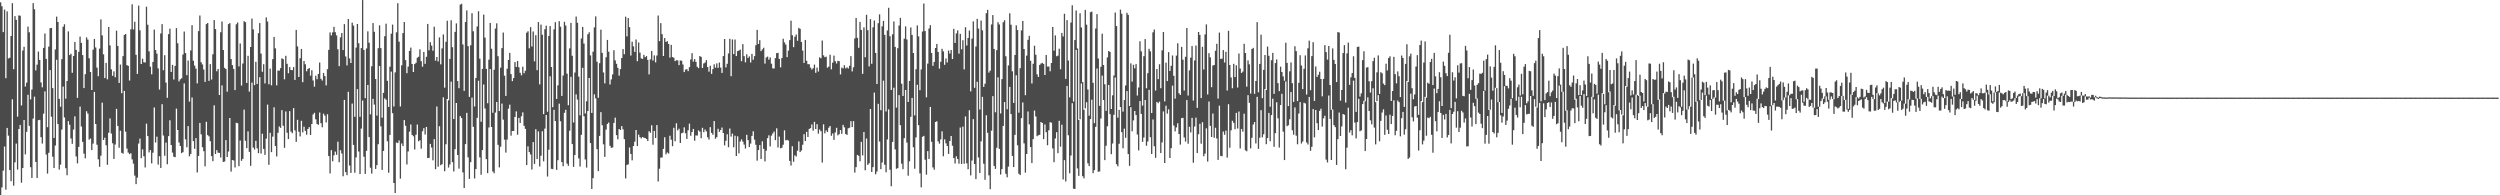 <?xml version="1.0" encoding="UTF-8"?>
<svg xmlns="http://www.w3.org/2000/svg" width="1920" height="150">
  <path d="M0 1.776h1v149.870H0zM1 4.835h1v139.104H1zM2 24.662h1v106.384H2zM3 7.366h1v105.165H3zM4 60.065h1v85.591H4zM5 8.761h1v89.484H5zM6 44.917h1v59.287H6zM7 44.345h1v86.267H7zM8 27.657h1v111.494H8zM9 2.473h1v73.808H9zM10 53.145h1v89.427H10zM11 12.401h1v112.292H11zM12 15.266h1v95.002H12zM13 89.614h1v40.650H13zM14 11.826h1v87.314H14zM15 12.087h1v83.864H15zM16 81.017h1v59.327H16zM17 38.825h1v90.184H17zM18 35.953h1v56.200H18zM19 66.483h1v52.118H19zM20 63.485h1v37.722H20zM21 20.436h1v52.387H21zM22 24.825h1v71.851H22zM23 76.349h1v52.038H23zM24 68.749h1v67.907H24zM25 2.427h1v88.655H25zM26 7.116h1v67.149H26zM27 54.079h1v70.293H27zM28 49.679h1v87.027H28zM29 39.565h1v52.727H29zM30 46.013h1v46.036H30zM31 63.306h1v42.083H31zM32 67.068h1v43.176H32zM33 36.765h1v50.550H33zM34 25.736h1v44.442H34zM35 45.190h1v73.480H35zM36 97.698h1v35.624H36zM37 35.774h1v81.597H37zM38 21.651h1v32.166H38zM39 21.476h1v68.182H39zM40 67.667h1v52.726H40zM41 105.913h1v23.113H41zM42 37.992h1v73.800H42zM43 12.739h1v33.167H43zM44 16.915h1v78.348H44zM45 75.948h1v54.304H45zM46 81.962h1v44.507H46zM47 45.448h1v54.085H47zM48 20.531h1v45.973H48zM49 18.625h1v71.612H49zM50 75.772h1v53.404H50zM51 62.227h1v72.399H51zM52 24.138h1v68.889H52zM53 42.278h1v53.533H53zM54 41.246h1v65.075H54zM55 55.914h1v54.516H55zM56 43.024h1v56.527H56zM57 32.227h1v57.112H57zM58 38.340h1v81.818H58zM59 75.157h1v50.333H59zM60 39.774h1v73.031H60zM61 28.108h1v53.737H61zM62 32.929h1v64.258H62zM63 42.295h1v66.674H63zM64 67.658h1v50.347H64zM65 56.977h1v64.638H65zM66 28.745h1v56.701H66zM67 30.402h1v56.838H67zM68 44.748h1v62.541H68zM69 55.288h1v51.104H69zM70 69.097h1v46.140H70zM71 38.209h1v72.091H71zM72 29.924h1v40.687H72zM73 36.468h1v58.743H73zM74 51.934h1v59.242H74zM75 58.538h1v63.826H75zM76 37.328h1v90.783H76zM77 14.912h1v104.653H77zM78 27.200h1v51.625H78zM79 41.737h1v65.769H79zM80 59.969h1v45.789H80zM81 48.266h1v63.303H81zM82 60.941h1v65.635H82zM83 20.696h1v81.256H83zM84 34.872h1v56.071H84zM85 53.260h1v49.318H85zM86 58.208h1v51.814H86zM87 54.780h1v67.297H87zM88 59.334h1v51.652H88zM89 23.548h1v60.069H89zM90 35.260h1v61.480H90zM91 63.708h1v49.774H91zM92 49.576h1v50.825H92zM93 71.587h1v45.775H93zM94 43.098h1v74.901H94zM95 26.852h1v43.002H95zM96 26.093h1v75.042H96zM97 50.030h1v64.077H97zM98 50.603h1v66.585H98zM99 61.848h1v56.544H99zM100 22.457h1v95.256H100zM101 3.329h1v119.089H101zM102 22.644h1v103.066H102zM103 16.691h1v118.156H103zM104 42.070h1v99.369H104zM105 56.775h1v79.651H105zM106 4.320h1v105.935H106zM107 23.285h1v83.179H107zM108 49.135h1v72.341H108zM109 45.080h1v69.670H109zM110 47.808h1v72.224H110zM111 48.051h1v80.570H111zM112 5.132h1v89.855H112zM113 18.996h1v85.482H113zM114 39.424h1v77.631H114zM115 51.215h1v64.036H115zM116 57.092h1v68.388H116zM117 47.584h1v69.725H117zM118 22.722h1v59.798H118zM119 38.415h1v71.068H119zM120 41.183h1v63.759H120zM121 52.536h1v73.897H121zM122 68.764h1v51.183H122zM123 25.704h1v103.254H123zM124 18.556h1v61.449H124zM125 53.888h1v50.220H125zM126 42.390h1v77.207H126zM127 63.433h1v46.073H127zM128 75.133h1v51.005H128zM129 26.239h1v78.301H129zM130 21.995h1v70.377H130zM131 55.240h1v56.147H131zM132 49.818h1v67.381H132zM133 61.062h1v59.301H133zM134 50.629h1v70.116H134zM135 21.582h1v61.816H135zM136 33.241h1v66.575H136zM137 62.534h1v46.939H137zM138 60.933h1v51.192H138zM139 60.097h1v57.510H139zM140 41.878h1v75.034H140zM141 24.235h1v39.793H141zM142 40.773h1v66.299H142zM143 57.763h1v55.326H143zM144 46.498h1v50.387H144zM145 78.033h1v42.030H145zM146 38.751h1v79.486H146zM147 19.352h1v55.513H147zM148 46.621h1v61.773H148zM149 50.382h1v63.882H149zM150 52.684h1v53.406H150zM151 64.067h1v68.384H151zM152 23.918h1v95.829H152zM153 11.924h1v82.467H153zM154 47.802h1v55.387H154zM155 49.506h1v63.573H155zM156 53.424h1v62.672H156zM157 62.899h1v64.855H157zM158 18.526h1v75.015H158zM159 17.665h1v86.049H159zM160 62.126h1v42.579H160zM161 49.251h1v59.205H161zM162 61.055h1v58.868H162zM163 41.668h1v82.110H163zM164 15.434h1v65.478H164zM165 22.317h1v95.960H165zM166 54.711h1v60.588H166zM167 52.924h1v64.333H167zM168 72.961h1v44.468H168zM169 24.760h1v96.230H169zM170 16.532h1v49.064H170zM171 38.419h1v85.928H171zM172 52.059h1v72.007H172zM173 53.033h1v54.591H173zM174 70.406h1v50.193H174zM175 18.557h1v97.804H175zM176 17.767h1v72.840H176zM177 45.349h1v86.453H177zM178 49.997h1v72.894H178zM179 52.919h1v70.347H179zM180 69.159h1v59.471H180zM181 18.659h1v75.674H181zM182 17.267h1v77.329H182zM183 51.003h1v76.600H183zM184 33.395h1v74.523H184zM185 65.691h1v57.800H185zM186 48.771h1v73.238H186zM187 16.270h1v67.892H187zM188 17.032h1v91.078H188zM189 63.668h1v50.154H189zM190 42.864h1v58.048H190zM191 70.344h1v46.306H191zM192 36.118h1v91.226H192zM193 14.232h1v49.215H193zM194 22.593h1v90.744H194zM195 65.388h1v49.463H195zM196 47.454h1v60.668H196zM197 64.477h1v49.425H197zM198 25.496h1v92.135H198zM199 17.716h1v41.575H199zM200 41.169h1v76.723H200zM201 55.110h1v47.590H201zM202 49.301h1v65.081H202zM203 64.055h1v54.871H203zM204 13.375h1v93.108H204zM205 16.513h1v63.813H205zM206 64.733h1v61.836H206zM207 52.666h1v49.349H207zM208 65.551h1v51.295H208zM209 45.404h1v59.485H209zM210 28.352h1v54.071H210zM211 37.119h1v75.054H211zM212 65.546h1v54.599H212zM213 54.148h1v47.859H213zM214 54.252h1v42.859H214zM215 52.313h1v45.878H215zM216 44.793h1v39.807H216zM217 45.399h1v51.170H217zM218 60.925h1v52.569H218zM219 42.848h1v42.766H219zM220 49.003h1v52.960H220zM221 56.260h1v50.530H221zM222 51.487h1v33.845H222zM223 53.709h1v47.367H223zM224 53.929h1v48.350H224zM225 51.497h1v31.546H225zM226 61.412h1v38.747H226zM227 23.000h1v85.940H227zM228 35.633h1v56.376H228zM229 59.117h1v42.041H229zM230 44.748h1v59.992H230zM231 37.576h1v55.219H231zM232 63.142h1v38.526H232zM233 46.858h1v50.442H233zM234 49.331h1v51.194H234zM235 54.722h1v48.696H235zM236 52.952h1v46.101H236zM237 52.217h1v45.412H237zM238 58.138h1v45.559H238zM239 53.965h1v41.278H239zM240 61.802h1v26.089H240zM241 66.577h1v20.035H241zM242 58.160h1v33.492H242zM243 60.833h1v34.364H243zM244 56.762h1v39.107H244zM245 48.014h1v38.385H245zM246 60.518h1v34.113H246zM247 61.865h1v35.875H247zM248 56.027h1v31.294H248zM249 58.398h1v30.423H249zM250 65.581h1v28.403H250zM251 53.130h1v34.561H251zM252 38.288h1v81.594H252zM253 24.889h1v108.330H253zM254 27.177h1v88.127H254zM255 24.850h1v98.988H255zM256 20.620h1v98.693H256zM257 24.749h1v91.659H257zM258 27.176h1v91.699H258zM259 37.815h1v70.989H259zM260 50.786h1v73.858H260zM261 28.664h1v86.672H261zM262 25.355h1v92.485H262zM263 38.476h1v96.879H263zM264 18.519h1v58.246H264zM265 43.362h1v88.854H265zM266 50.227h1v84.342H266zM267 14.602h1v55.878H267zM268 44.895h1v82.257H268zM269 48.382h1v84.424H269zM270 17.387h1v62.177H270zM271 19.681h1v91.646H271zM272 89.725h1v42.954H272zM273 36.572h1v84.329H273zM274 18.420h1v50.049H274zM275 33.220h1v83.136H275zM276 89.696h1v44.001H276zM277 36.900h1v61.876H277zM278 0.032h1v77.168H278zM279 38.363h1v81.986H279zM280 75.369h1v58.214H280zM281 37.242h1v78.592H281zM282 24.078h1v41.193H282zM283 32.808h1v72.474H283zM284 87.794h1v41.010H284zM285 50.907h1v82.422H285zM286 17.725h1v58.211H286zM287 24.434h1v55.912H287zM288 60.647h1v69.112H288zM289 88.793h1v38.034H289zM290 37.041h1v73.694H290zM291 19.471h1v31.245H291zM292 36.990h1v60.013H292zM293 90.357h1v40.153H293zM294 71.328h1v44.596H294zM295 27.780h1v47.812H295zM296 18.157h1v58.426H296zM297 62.040h1v46.454H297zM298 82.141h1v50.506H298zM299 51.266h1v52.293H299zM300 25.853h1v29.114H300zM301 18.914h1v68.017H301zM302 81.746h1v58.801H302zM303 55.616h1v92.663H303zM304 24.817h1v84.627H304zM305 2.461h1v107.401H305zM306 31.989h1v75.871H306zM307 81.771h1v55.415H307zM308 50.166h1v60.037H308zM309 25.403h1v86.776H309zM310 16.914h1v75.284H310zM311 46.175h1v50.393H311zM312 56.232h1v70.084H312zM313 51.158h1v65.164H313zM314 39.096h1v62.036H314zM315 36.573h1v59.025H315zM316 49.152h1v54.451H316zM317 55.290h1v49.361H317zM318 49.196h1v65.609H318zM319 48.173h1v55.277H319zM320 44.317h1v51.351H320zM321 43.570h1v64.900H321zM322 37.870h1v69.790H322zM323 47.017h1v67.168H323zM324 51.273h1v49.549H324zM325 39.865h1v58.598H325zM326 49.017h1v54.314H326zM327 43.647h1v53.863H327zM328 18.404h1v103.015H328zM329 38.604h1v82.658H329zM330 32.397h1v78.079H330zM331 35.035h1v78.268H331zM332 38.989h1v84.133H332zM333 20.554h1v86.285H333zM334 46.570h1v83.377H334zM335 43.753h1v38.071H335zM336 47.145h1v80.850H336zM337 28.744h1v68.210H337zM338 49.418h1v77.451H338zM339 37.195h1v88.913H339zM340 26.477h1v48.286H340zM341 67.331h1v64.134H341zM342 32.121h1v78.690H342zM343 15.929h1v60.101H343zM344 77.070h1v51.604H344zM345 45.194h1v81.134H345zM346 15.540h1v47.185H346zM347 36.262h1v88.274H347zM348 91.442h1v40.224H348zM349 24.468h1v90.108H349zM350 17.973h1v61.137H350zM351 62.281h1v56.766H351zM352 67.722h1v61.751H352zM353 3.544h1v85.573H353zM354 2.896h1v87.768H354zM355 34.134h1v98.276H355zM356 69.781h1v74.657H356zM357 16.837h1v93.848H357zM358 7.999h1v78.695H358zM359 35.438h1v85.386H359zM360 74.384h1v62.995H360zM361 34.771h1v89.821H361zM362 10.131h1v64.820H362zM363 24.022h1v73.349H363zM364 81.767h1v55.272H364zM365 59.849h1v70.016H365zM366 20.322h1v70.182H366zM367 8.658h1v53.350H367zM368 45.045h1v75.849H368zM369 93.483h1v40.716H369zM370 52.928h1v62.327H370zM371 11.200h1v53.695H371zM372 28.901h1v54.395H372zM373 52.865h1v69.336H373zM374 79.322h1v53.652H374zM375 45.821h1v52.062H375zM376 17.598h1v35.438H376zM377 37.405h1v60.129H377zM378 86.598h1v45.075H378zM379 53.573h1v79.470H379zM380 21.894h1v64.604H380zM381 17.934h1v60.419H381zM382 43.178h1v68.097H382zM383 85.311h1v43.258H383zM384 51.957h1v60.723H384zM385 36.945h1v42.620H385zM386 25.004h1v66.910H386zM387 58.125h1v49.162H387zM388 73.668h1v43.509H388zM389 52.771h1v54.461H389zM390 46.104h1v37.355H390zM391 40.611h1v39.772H391zM392 56.952h1v47.256H392zM393 62.296h1v38.328H393zM394 59.975h1v40.624H394zM395 47.659h1v42.185H395zM396 51.416h1v34.153H396zM397 46.863h1v56.627H397zM398 51.675h1v38.878H398zM399 55.916h1v38.518H399zM400 57.878h1v31.426H400zM401 51.180h1v35.149H401zM402 56.275h1v40.361H402zM403 54.340h1v44.653H403zM404 25.086h1v101.685H404zM405 24.022h1v88.355H405zM406 37.104h1v79.685H406zM407 20.854h1v97.752H407zM408 35.681h1v94.541H408zM409 24.182h1v84.956H409zM410 47.116h1v78.744H410zM411 27.046h1v72.157H411zM412 53.906h1v68.246H412zM413 16.950h1v83.948H413zM414 64.827h1v63.009H414zM415 18.910h1v100.697H415zM416 26.691h1v74.128H416zM417 87.666h1v36.240H417zM418 22.447h1v76.317H418zM419 19.726h1v68.593H419zM420 85.824h1v49.780H420zM421 27.579h1v87.425H421zM422 20.031h1v38.589H422zM423 51.468h1v78.157H423zM424 82.346h1v47.533H424zM425 22.549h1v61.774H425zM426 17.053h1v75.910H426zM427 75.968h1v54.467H427zM428 65.534h1v57.485H428zM429 16.272h1v63.354H429zM430 20.504h1v72.610H430zM431 73.670h1v50.812H431zM432 57.986h1v69.652H432zM433 16.742h1v69.909H433zM434 19.627h1v64.680H434zM435 56.555h1v69.094H435zM436 80.796h1v46.585H436zM437 37.151h1v63.274H437zM438 17.560h1v41.441H438zM439 42.871h1v67.775H439zM440 94.063h1v34.089H440zM441 55.681h1v63.362H441zM442 12.695h1v59.798H442zM443 17.527h1v58.973H443zM444 58.846h1v62.828H444zM445 88.587h1v39.302H445zM446 29.558h1v73.974H446zM447 20.671h1v31.380H447zM448 33.410h1v55.862H448zM449 87.188h1v35.288H449zM450 77.761h1v50.964H450zM451 26.291h1v58.964H451zM452 24.791h1v35.126H452zM453 42.570h1v67.329H453zM454 86.741h1v58.403H454zM455 39.664h1v97.137H455zM456 21.062h1v51.368H456zM457 12.587h1v62.990H457zM458 47.430h1v67.118H458zM459 75.134h1v56.275H459zM460 48.546h1v55.839H460zM461 22.785h1v63.353H461zM462 40.610h1v55.524H462zM463 55.635h1v55.230H463zM464 64.059h1v56.424H464zM465 43.964h1v55.567H465zM466 30.689h1v64.479H466zM467 39.754h1v54.352H467zM468 64.891h1v47.066H468zM469 60.966h1v52.585H469zM470 57.195h1v56.059H470zM471 38.528h1v55.875H471zM472 46.394h1v43.978H472zM473 48.996h1v54.781H473zM474 52.064h1v54.921H474zM475 58.091h1v40.967H475zM476 53.032h1v46.826H476zM477 44.591h1v52.269H477zM478 37.661h1v61.656H478zM479 41.629h1v65.222H479zM480 12.799h1v124.281H480zM481 27.975h1v98.694H481zM482 13.823h1v112.396H482zM483 20.838h1v92.454H483zM484 42.626h1v75.598H484zM485 32.073h1v91.050H485zM486 35.586h1v76.578H486zM487 39.815h1v68.987H487zM488 30.314h1v69.519H488zM489 46.983h1v65.198H489zM490 32.596h1v70.833H490zM491 40.416h1v64.961H491zM492 44.854h1v61.426H492zM493 45.263h1v59.946H493zM494 42.115h1v63.661H494zM495 43.948h1v62.046H495zM496 43.046h1v63.701H496zM497 45.977h1v62.312H497zM498 57.160h1v43.598H498zM499 45.556h1v56.369H499zM500 39.108h1v57.077H500zM501 46.510h1v64.632H501zM502 42.536h1v58.039H502zM503 47.908h1v58.091H503zM504 42.667h1v53.364H504zM505 11.946h1v127.408H505zM506 31.586h1v98.009H506zM507 17.762h1v103.299H507zM508 26.269h1v94.686H508zM509 43.029h1v71.319H509zM510 29.211h1v76.231H510zM511 32.218h1v86.329H511zM512 31.663h1v85.417H512zM513 33.752h1v84.183H513zM514 44.221h1v60.016H514zM515 34.456h1v72.856H515zM516 43.842h1v68.429H516zM517 44.328h1v53.800H517zM518 46.960h1v61.513H518zM519 46.257h1v48.394H519zM520 46.396h1v53.749H520zM521 50.001h1v48.860H521zM522 46.417h1v63.386H522zM523 46.714h1v55.642H523zM524 49.505h1v52.454H524zM525 55.328h1v42.487H525zM526 53.495h1v48.840H526zM527 53.117h1v53.578H527zM528 54.615h1v45.456H528zM529 51.578h1v43.382H529zM530 45.675h1v58.569H530zM531 40.868h1v60.517H531zM532 47.326h1v51.708H532zM533 45.406h1v62.674H533zM534 47.527h1v56.481H534zM535 51.294h1v52.843H535zM536 52.304h1v47.857H536zM537 43.007h1v58.088H537zM538 43.748h1v62.371H538zM539 52.192h1v45.978H539zM540 48.726h1v52.801H540zM541 48.023h1v51.481H541zM542 46.203h1v54.728H542zM543 51.434h1v53.964H543zM544 55.029h1v52.130H544zM545 50.478h1v47.152H545zM546 56.726h1v45.322H546zM547 53.074h1v50.414H547zM548 49.388h1v43.588H548zM549 51.990h1v54.536H549zM550 48.681h1v56.661H550zM551 52.140h1v46.793H551zM552 48.024h1v53.259H552zM553 51.904h1v48.003H553zM554 56.012h1v41.914H554zM555 43.074h1v59.080H555zM556 29.968h1v81.706H556zM557 51.774h1v56.369H557zM558 48.991h1v54.131H558zM559 41.057h1v72.049H559zM560 29.789h1v68.898H560zM561 58.497h1v46.423H561zM562 30.300h1v72.310H562zM563 41.542h1v71.581H563zM564 30.360h1v73.905H564zM565 43.057h1v76.777H565zM566 39.225h1v65.459H566zM567 38.821h1v78.982H567zM568 38.082h1v70.621H568zM569 46.981h1v60.032H569zM570 33.884h1v74.851H570zM571 43.101h1v67.970H571zM572 47.871h1v66.199H572zM573 41.720h1v61.816H573zM574 44.487h1v63.110H574zM575 43.300h1v69.662H575zM576 47.951h1v62.323H576zM577 41.387h1v63.027H577zM578 45.890h1v54.913H578zM579 43.134h1v64.133H579zM580 34.688h1v76.510H580zM581 22.959h1v100.443H581zM582 33.768h1v81.495H582zM583 30.842h1v80.578H583zM584 39.267h1v82.829H584zM585 37.937h1v70.604H585zM586 36.667h1v77.641H586zM587 48.852h1v75.103H587zM588 44.146h1v71.551H588zM589 43.477h1v62.647H589zM590 45.846h1v58.094H590zM591 44.057h1v68.384H591zM592 48.898h1v55.286H592zM593 52.502h1v49.993H593zM594 52.641h1v48.389H594zM595 44.664h1v62.939H595zM596 40.795h1v57.772H596zM597 40.615h1v72.654H597zM598 45.255h1v59.665H598zM599 51.698h1v62.173H599zM600 44.591h1v68.880H600zM601 29.763h1v81.415H601zM602 32.556h1v67.516H602zM603 34.257h1v73.537H603zM604 43.877h1v63.526H604zM605 38.850h1v69.120H605zM606 30.811h1v92.792H606zM607 15.871h1v111.241H607zM608 27.081h1v85.250H608zM609 36.220h1v87.990H609zM610 28.188h1v91.103H610zM611 26.530h1v93.687H611zM612 31.311h1v84.405H612zM613 21.421h1v87.178H613zM614 22.158h1v94.628H614zM615 32.228h1v83.404H615zM616 38.852h1v72.285H616zM617 48.335h1v54.722H617zM618 30.672h1v77.662H618zM619 46.636h1v54.626H619zM620 49.299h1v55.928H620zM621 49.324h1v49.722H621zM622 51.898h1v46.488H622zM623 53.419h1v42.182H623zM624 52.391h1v47.959H624zM625 49.591h1v43.982H625zM626 55.917h1v43.210H626zM627 51.933h1v43.428H627zM628 54.959h1v47.676H628zM629 44.088h1v55.393H629zM630 44.759h1v56.058H630zM631 31.110h1v93.706H631zM632 42.510h1v52.970H632zM633 43.918h1v58.458H633zM634 43.523h1v56.608H634zM635 51.950h1v49.421H635zM636 51.162h1v46.935H636zM637 42.049h1v54.721H637zM638 53.267h1v51.045H638zM639 48.142h1v54.353H639zM640 42.724h1v64.717H640zM641 46.977h1v54.773H641zM642 48.803h1v49.348H642zM643 46.762h1v57.183H643zM644 47.020h1v56.052H644zM645 57.158h1v42.714H645zM646 51.943h1v50.840H646zM647 52.516h1v43.365H647zM648 50.095h1v47.708H648zM649 52.527h1v50.312H649zM650 51.733h1v51.900H650zM651 52.630h1v45.944H651zM652 50.542h1v47.560H652zM653 43.103h1v49.940H653zM654 54.850h1v42.723H654zM655 51.660h1v41.354H655zM656 29.470h1v103.087H656zM657 13.768h1v114.599H657zM658 29.104h1v89.887H658zM659 36.700h1v82.980H659zM660 16.772h1v107.110H660zM661 23.005h1v85.925H661zM662 56.738h1v62.619H662zM663 21.053h1v80.355H663zM664 43.978h1v86.792H664zM665 11.342h1v95.074H665zM666 23.176h1v103.511H666zM667 50.974h1v74.460H667zM668 14.697h1v69.011H668zM669 48.982h1v83.114H669zM670 20.982h1v107.364H670zM671 15.750h1v55.391H671zM672 40.629h1v93.220H672zM673 64.518h1v67.240H673zM674 17.793h1v61.938H674zM675 11.011h1v97.668H675zM676 84.618h1v45.258H676zM677 20.225h1v104.581H677zM678 16.077h1v45.869H678zM679 26.794h1v99.751H679zM680 85.616h1v46.660H680zM681 23.407h1v83.686H681zM682 5.966h1v78.024H682zM683 27.799h1v102.551H683zM684 69.062h1v73.985H684zM685 26.377h1v82.643H685zM686 16.478h1v50.876H686zM687 35.974h1v78.758H687zM688 82.645h1v46.999H688zM689 36.998h1v92.135H689zM690 19.599h1v53.473H690zM691 13.707h1v82.454H691zM692 64.302h1v61.385H692zM693 73.686h1v56.241H693zM694 29.676h1v76.444H694zM695 20.284h1v48.824H695zM696 30.301h1v79.232H696zM697 78.260h1v56.671H697zM698 62.133h1v61.768H698zM699 21.083h1v68.626H699zM700 26.885h1v48.285H700zM701 40.725h1v72.379H701zM702 88.628h1v40.935H702zM703 53.190h1v52.316H703zM704 19.516h1v45.596H704zM705 27.972h1v68.171H705zM706 69.255h1v63.937H706zM707 53.363h1v90.497H707zM708 24.193h1v80.864H708zM709 2.704h1v101.661H709zM710 23.835h1v98.849H710zM711 74.764h1v59.403H711zM712 48.871h1v67.190H712zM713 21.899h1v100.203H713zM714 19.293h1v62.838H714zM715 40.710h1v68.179H715zM716 50.545h1v78.035H716zM717 47.566h1v82.759H717zM718 36.886h1v56.829H718zM719 33.759h1v59.381H719zM720 39.874h1v68.717H720zM721 52.683h1v57.629H721zM722 47.392h1v59.667H722zM723 37.492h1v63.377H723zM724 39.475h1v80.514H724zM725 49.773h1v57.268H725zM726 44.904h1v65.172H726zM727 47.969h1v64.175H727zM728 38.800h1v79.423H728zM729 41.131h1v67.171H729zM730 38.376h1v66.065H730zM731 45.366h1v66.581H731zM732 22.112h1v99.217H732zM733 32.954h1v92.565H733zM734 25.643h1v94.410H734zM735 23.355h1v98.830H735zM736 41.147h1v84.542H736zM737 26.001h1v71.925H737zM738 37.840h1v88.130H738zM739 30.895h1v66.321H739zM740 53.279h1v72.472H740zM741 20.883h1v68.571H741zM742 34.978h1v90.441H742zM743 29.152h1v100.827H743zM744 23.438h1v61.268H744zM745 70.196h1v64.529H745zM746 29.654h1v93.660H746zM747 16.439h1v75.073H747zM748 67.454h1v58.493H748zM749 35.764h1v101.785H749zM750 14.491h1v48.330H750zM751 21.984h1v98.937H751zM752 84.118h1v48.770H752zM753 15.783h1v92.741H753zM754 23.315h1v51.075H754zM755 66.694h1v59.056H755zM756 64.302h1v73.809H756zM757 10.153h1v78.392H757zM758 7.517h1v94.464H758zM759 55.735h1v78.905H759zM760 54.255h1v91.038H760zM761 18.812h1v81.528H761zM762 11.550h1v62.270H762zM763 37.599h1v89.816H763zM764 86.200h1v43.482H764zM765 38.516h1v74.975H765zM766 17.073h1v42.338H766zM767 18.771h1v95.565H767zM768 87.141h1v46.892H768zM769 60.754h1v69.153H769zM770 17.110h1v79.598H770zM771 15.585h1v62.809H771zM772 43.215h1v90.288H772zM773 83.922h1v52.256H773zM774 50.206h1v77.728H774zM775 10.211h1v56.486H775zM776 18.996h1v68.620H776zM777 54.791h1v64.976H777zM778 79.051h1v49.261H778zM779 42.255h1v61.338H779zM780 19.451h1v38.406H780zM781 23.067h1v88.513H781zM782 86.546h1v46.862H782zM783 52.398h1v82.038H783zM784 23.363h1v67.388H784zM785 16.090h1v62.623H785zM786 37.611h1v72.536H786zM787 73.114h1v59.510H787zM788 42.689h1v75.560H788zM789 30.566h1v55.029H789zM790 27.513h1v68.015H790zM791 46.690h1v66.276H791zM792 64.121h1v61.107H792zM793 48.944h1v57.926H793zM794 35.142h1v49.737H794zM795 42.033h1v47.400H795zM796 57.106h1v47.473H796zM797 59.063h1v44.804H797zM798 49.853h1v53.651H798zM799 48.773h1v44.918H799zM800 48.262h1v46.191H800zM801 49.078h1v57.778H801zM802 57.579h1v37.987H802zM803 42.201h1v59.350H803zM804 51.095h1v60.458H804zM805 51.075h1v48.969H805zM806 54.737h1v39.113H806zM807 48.389h1v45.873H807zM808 20.704h1v93.323H808zM809 38.915h1v85.671H809zM810 27.169h1v79.192H810zM811 43.234h1v58.280H811zM812 42.697h1v74.936H812zM813 37.391h1v55.385H813zM814 53.194h1v59.469H814zM815 25.296h1v70.496H815zM816 28.027h1v109.787H816zM817 10.524h1v112.463H817zM818 60.555h1v78.789H818zM819 15.471h1v50.515H819zM820 46.486h1v57.399H820zM821 74.813h1v58.249H821zM822 17.308h1v102.152H822zM823 4.025h1v75.220H823zM824 77.977h1v66.913H824zM825 30.748h1v114.388H825zM826 8.073h1v30.297H826zM827 37.199h1v92.141H827zM828 92.154h1v42.887H828zM829 10.174h1v81.382H829zM830 21.118h1v42.971H830zM831 63.084h1v72.251H831zM832 84.351h1v52.607H832zM833 7.559h1v75.651H833zM834 18.940h1v59.580H834zM835 68.730h1v56.718H835zM836 88.812h1v38.751H836zM837 9.357h1v82.088H837zM838 8.923h1v67.677H838zM839 63.599h1v69.440H839zM840 94.572h1v36.085H840zM841 21.910h1v75.509H841zM842 10.866h1v41.753H842zM843 44.914h1v87.015H843zM844 81.311h1v50.398H844zM845 51.301h1v39.741H845zM846 25.872h1v32.198H846zM847 49.917h1v26.883H847zM848 64.727h1v58.275H848zM849 85.130h1v26.770H849zM850 44.074h1v52.892H850zM851 39.175h1v26.088H851zM852 39.901h1v47.747H852zM853 83.714h1v34.706H853zM854 73.216h1v37.016H854zM855 57.986h1v30.164H855zM856 9.616h1v49.853H856zM857 20.019h1v106.089H857zM858 90.364h1v37.391H858zM859 84.403h1v25.994H859zM860 7.389h1v74.834H860zM861 10.567h1v90.937H861zM862 85.734h1v28.113H862zM863 76.827h1v21.978H863zM864 65.647h1v40.200H864zM865 9.836h1v60.083H865zM866 11.410h1v106.925H866zM867 81.426h1v45.936H867zM868 48.715h1v33.635H868zM869 62.675h1v38.179H869zM870 49.758h1v42.696H870zM871 52.490h1v32.753H871zM872 49.256h1v39.102H872zM873 73.363h1v29.967H873zM874 67.190h1v48.322H874zM875 31.699h1v45.919H875zM876 39.420h1v48.104H876zM877 81.102h1v27.850H877zM878 43.175h1v62.452H878zM879 29.987h1v46.820H879zM880 67.774h1v44.159H880zM881 56.225h1v52.480H881zM882 37.472h1v31.548H882zM883 39.413h1v65.970H883zM884 86.805h1v31.462H884zM885 24.849h1v66.881H885zM886 22.658h1v89.655H886zM887 69.509h1v51.657H887zM888 53.016h1v25.251H888zM889 60.761h1v18.486H889zM890 49.342h1v28.690H890zM891 67.719h1v49.826H891zM892 38.644h1v70.735H892zM893 24.559h1v60.979H893zM894 77.852h1v47.346H894zM895 48.134h1v33.039H895zM896 62.235h1v25.011H896zM897 40.042h1v43.903H897zM898 54.502h1v66.837H898zM899 50.519h1v63.313H899zM900 42.583h1v23.161H900zM901 58.223h1v38.188H901zM902 75.701h1v25.193H902zM903 42.678h1v55.148H903zM904 33.235h1v61.435H904zM905 71.632h1v31.297H905zM906 72.917h1v38.161H906zM907 36.004h1v54.775H907zM908 45.841h1v44.661H908zM909 69.542h1v36.023H909zM910 43.644h1v65.127H910zM911 21.517h1v55.345H911zM912 73.390h1v37.021H912zM913 54.012h1v43.351H913zM914 44.314h1v57.421H914zM915 35.387h1v55.131H915zM916 77.200h1v47.776H916zM917 46.455h1v50.732H917zM918 34.946h1v55.414H918zM919 82.856h1v34.673H919zM920 24.569h1v78.524H920zM921 26.848h1v68.212H921zM922 75.315h1v35.039H922zM923 35.938h1v57.949H923zM924 53.383h1v66.620H924zM925 26.436h1v91.604H925zM926 18.727h1v79.819H926zM927 72.573h1v51.546H927zM928 40.805h1v37.189H928zM929 44.047h1v52.631H929zM930 66.961h1v38.252H930zM931 50.335h1v36.864H931zM932 49.927h1v55.910H932zM933 38.965h1v59.134H933zM934 33.650h1v72.687H934zM935 75.709h1v47.089H935zM936 25.058h1v56.104H936zM937 45.226h1v74.498H937zM938 45.071h1v74.948H938zM939 38.441h1v62.596H939zM940 47.960h1v55.552H940zM941 39.794h1v60.536H941zM942 69.556h1v51.526H942zM943 23.647h1v56.365H943zM944 49.910h1v63.560H944zM945 59.487h1v40.584H945zM946 67.800h1v24.954H946zM947 49.019h1v45.349H947zM948 59.195h1v40.014H948zM949 50.138h1v36.558H949zM950 67.251h1v31.473H950zM951 41.127h1v44.554H951zM952 52.625h1v61.389H952zM953 56.021h1v43.025H953zM954 54.972h1v46.142H954zM955 33.614h1v53.678H955zM956 40.694h1v74.781H956zM957 66.580h1v49.584H957zM958 46.402h1v26.704H958zM959 49.399h1v29.561H959zM960 71.848h1v42.133H960zM961 37.623h1v68.191H961zM962 36.781h1v58.836H962zM963 72.067h1v21.681H963zM964 62.214h1v47.988H964zM965 16.980h1v57.393H965zM966 70.852h1v43.471H966zM967 49.110h1v56.656H967zM968 26.665h1v57.986H968zM969 75.374h1v30.074H969zM970 53.672h1v49.455H970zM971 42.224h1v26.175H971zM972 69.140h1v41.616H972zM973 35.737h1v70.311H973zM974 42.836h1v43.891H974zM975 81.968h1v26.515H975zM976 46.245h1v42.164H976zM977 40.596h1v35.191H977zM978 72.105h1v40.616H978zM979 48.458h1v53.790H979zM980 45.693h1v32.861H980zM981 63.860h1v27.009H981zM982 69.998h1v43.312H982zM983 51.190h1v29.506H983zM984 55.287h1v16.748H984zM985 58.677h1v42.465H985zM986 62.025h1v60.888H986zM987 32.828h1v29.732H987zM988 48.290h1v48.623H988zM989 81.476h1v14.659H989zM990 54.792h1v36.818H990zM991 47.943h1v22.778H991zM992 63.906h1v36.139H992zM993 78.236h1v25.243H993zM994 35.520h1v46.948H994zM995 39.294h1v64.877H995zM996 77.681h1v33.092H996zM997 63.623h1v23.555H997zM998 42.370h1v36.006H998zM999 50.264h1v59.994H999zM1000 68.464h1v40.185H1000zM1001 52.821h1v26.092H1001zM1002 42.620h1v36.862H1002zM1003 72.586h1v36.851H1003zM1004 37.086h1v73.854H1004zM1005 31.209h1v43.254H1005zM1006 69.264h1v46.572H1006zM1007 43.123h1v69.636H1007zM1008 32.404h1v51.357H1008zM1009 77.495h1v28.025H1009zM1010 51.057h1v33.433H1010zM1011 59.145h1v35.470H1011zM1012 57.442h1v42.459H1012zM1013 55.075h1v30.112H1013zM1014 60.694h1v22.818H1014zM1015 73.984h1v23.249H1015zM1016 60.612h1v30.264H1016zM1017 34.672h1v54.229H1017zM1018 40.058h1v82.529H1018zM1019 45.770h1v78.985H1019zM1020 35.349h1v38.026H1020zM1021 65.344h1v25.943H1021zM1022 84.343h1v38.536H1022zM1023 37.152h1v46.894H1023zM1024 45.962h1v50.154H1024zM1025 49.095h1v48.562H1025zM1026 63.007h1v63.681H1026zM1027 24.625h1v82.206H1027zM1028 24.994h1v61.442H1028zM1029 77.309h1v27.135H1029zM1030 69.099h1v27.989H1030zM1031 40.740h1v46.789H1031zM1032 34.637h1v53.518H1032zM1033 78.729h1v51.260H1033zM1034 40.938h1v72.480H1034zM1035 32.706h1v50.018H1035zM1036 65.153h1v36.609H1036zM1037 59.405h1v40.520H1037zM1038 56.127h1v47.810H1038zM1039 43.230h1v18.723H1039zM1040 59.818h1v34.355H1040zM1041 85.938h1v20.335H1041zM1042 36.032h1v57.731H1042zM1043 35.781h1v40.085H1043zM1044 74.186h1v26.627H1044zM1045 71.700h1v28.471H1045zM1046 46.195h1v33.779H1046zM1047 39.366h1v38.052H1047zM1048 77.842h1v38.189H1048zM1049 51.908h1v54.829H1049zM1050 51.537h1v23.192H1050zM1051 62.396h1v22.832H1051zM1052 71.099h1v21.336H1052zM1053 62.368h1v33.134H1053zM1054 46.940h1v20.864H1054zM1055 44.331h1v53.646H1055zM1056 78.452h1v32.432H1056zM1057 55.563h1v22.096H1057zM1058 42.570h1v30.510H1058zM1059 72.151h1v36.357H1059zM1060 55.448h1v37.380H1060zM1061 56.323h1v30.121H1061zM1062 64.196h1v19.759H1062zM1063 65.378h1v38.182H1063zM1064 48.903h1v39.795H1064zM1065 54.045h1v45.597H1065zM1066 44.596h1v58.330H1066zM1067 43.193h1v44.884H1067zM1068 77.546h1v17.731H1068zM1069 69.901h1v19.128H1069zM1070 43.661h1v33.406H1070zM1071 56.919h1v46.943H1071zM1072 64.008h1v36.446H1072zM1073 54.840h1v22.381H1073zM1074 58.556h1v19.873H1074zM1075 74.525h1v30.175H1075zM1076 42.641h1v48.141H1076zM1077 44.562h1v41.415H1077zM1078 82.134h1v21.312H1078zM1079 49.064h1v50.155H1079zM1080 34.003h1v28.278H1080zM1081 62.999h1v59.052H1081zM1082 43.287h1v77.675H1082zM1083 41.198h1v30.729H1083zM1084 67.738h1v22.326H1084zM1085 76.164h1v17.048H1085zM1086 72.563h1v9.241H1086zM1087 51.073h1v30.332H1087zM1088 42.345h1v48.008H1088zM1089 88.154h1v27.463H1089zM1090 34.620h1v65.419H1090zM1091 31.182h1v46.432H1091zM1092 78.436h1v32.488H1092zM1093 48.035h1v59.986H1093zM1094 31.817h1v42.575H1094zM1095 74.998h1v29.232H1095zM1096 63.548h1v26.771H1096zM1097 64.293h1v26.460H1097zM1098 47.573h1v42.142H1098zM1099 45.183h1v58.365H1099zM1100 65.338h1v51.946H1100zM1101 40.589h1v27.392H1101zM1102 58.617h1v34.467H1102zM1103 71.602h1v29.253H1103zM1104 68.316h1v17.732H1104zM1105 55.464h1v22.330H1105zM1106 59.353h1v27.448H1106zM1107 81.395h1v24.532H1107zM1108 47.379h1v40.825H1108zM1109 50.553h1v41.175H1109zM1110 56.205h1v31.230H1110zM1111 58.431h1v47.157H1111zM1112 40.574h1v63.121H1112zM1113 26.674h1v57.706H1113zM1114 83.047h1v27.102H1114zM1115 55.509h1v32.034H1115zM1116 61.828h1v23.998H1116zM1117 59.361h1v18.873H1117zM1118 75.556h1v22.489H1118zM1119 50.111h1v35.276H1119zM1120 55.751h1v45.606H1120zM1121 48.728h1v49.313H1121zM1122 48.528h1v36.565H1122zM1123 73.645h1v12.744H1123zM1124 73.926h1v20.239H1124zM1125 35.201h1v55.777H1125zM1126 38.829h1v73.623H1126zM1127 60.100h1v52.257H1127zM1128 51.482h1v20.560H1128zM1129 68.987h1v21.290H1129zM1130 61.520h1v35.666H1130zM1131 53.405h1v25.546H1131zM1132 65.666h1v15.870H1132zM1133 75.885h1v19.449H1133zM1134 65.130h1v10.504H1134zM1135 63.834h1v22.620H1135zM1136 56.543h1v31.007H1136zM1137 56.753h1v38.220H1137zM1138 55.907h1v42.511H1138zM1139 46.565h1v23.332H1139zM1140 69.601h1v40.751H1140zM1141 45.423h1v58.136H1141zM1142 41.918h1v47.175H1142zM1143 84.501h1v25.855H1143zM1144 50.925h1v33.302H1144zM1145 59.598h1v16.825H1145zM1146 69.645h1v31.746H1146zM1147 51.340h1v51.232H1147zM1148 34.806h1v32.578H1148zM1149 67.705h1v37.772H1149zM1150 78.504h1v23.556H1150zM1151 38.440h1v39.970H1151zM1152 48.187h1v40.386H1152zM1153 86.755h1v7.455H1153zM1154 54.699h1v34.762H1154zM1155 57.565h1v8.628H1155zM1156 65.886h1v30.044H1156zM1157 65.876h1v26.764H1157zM1158 67.896h1v15.661H1158zM1159 60.076h1v20.911H1159zM1160 61.936h1v13.945H1160zM1161 75.393h1v35.704H1161zM1162 41.314h1v58.686H1162zM1163 43.198h1v39.477H1163zM1164 77.310h1v10.957H1164zM1165 67.016h1v23.229H1165zM1166 64.984h1v9.275H1166zM1167 73.368h1v9.085H1167zM1168 56.667h1v17.670H1168zM1169 72.457h1v30.577H1169zM1170 51.268h1v43.028H1170zM1171 49.190h1v31.558H1171zM1172 79.378h1v8.496H1172zM1173 77.803h1v9.673H1173zM1174 54.450h1v32.965H1174zM1175 54.718h1v19.028H1175zM1176 69.386h1v27.198H1176zM1177 73.560h1v23.804H1177zM1178 48.499h1v27.682H1178zM1179 46.607h1v35.360H1179zM1180 82.587h1v31.643H1180zM1181 29.240h1v82.821H1181zM1182 23.132h1v55.891H1182zM1183 77.812h1v45.853H1183zM1184 41.281h1v68.702H1184zM1185 43.196h1v36.144H1185zM1186 76.853h1v13.088H1186zM1187 71.713h1v12.313H1187zM1188 70.730h1v8.358H1188zM1189 61.959h1v16.538H1189zM1190 73.899h1v8.347H1190zM1191 70.894h1v7.786H1191zM1192 69.508h1v21.741H1192zM1193 56.540h1v32.479H1193zM1194 58.062h1v20.180H1194zM1195 75.331h1v20.042H1195zM1196 58.462h1v36.182H1196zM1197 52.554h1v13.153H1197zM1198 64.988h1v36.191H1198zM1199 70.493h1v38.765H1199zM1200 36.701h1v33.686H1200zM1201 53.001h1v41.262H1201zM1202 85.065h1v27.567H1202zM1203 35.421h1v49.298H1203zM1204 42.069h1v57.176H1204zM1205 65.488h1v31.706H1205zM1206 66.678h1v18.233H1206zM1207 63.327h1v19.845H1207zM1208 57.996h1v25.294H1208zM1209 76.563h1v18.027H1209zM1210 63.991h1v11.883H1210zM1211 60.681h1v21.819H1211zM1212 73.047h1v20.090H1212zM1213 65.416h1v8.296H1213zM1214 73.013h1v8.115H1214zM1215 69.406h1v13.396H1215zM1216 61.914h1v10.437H1216zM1217 64.917h1v30.345H1217zM1218 73.657h1v17.599H1218zM1219 43.234h1v31.561H1219zM1220 49.054h1v55.485H1220zM1221 63.403h1v41.017H1221zM1222 56.447h1v17.907H1222zM1223 74.619h1v12.400H1223zM1224 64.412h1v11.942H1224zM1225 65.190h1v25.272H1225zM1226 71.894h1v19.459H1226zM1227 47.285h1v25.445H1227zM1228 49.602h1v61.182H1228zM1229 52.779h1v59.016H1229zM1230 40.579h1v31.017H1230zM1231 72.104h1v23.572H1231zM1232 80.147h1v6.090H1232zM1233 45.241h1v35.549H1233zM1234 46.640h1v53.577H1234zM1235 70.785h1v35.014H1235zM1236 53.742h1v16.534H1236zM1237 64.650h1v25.436H1237zM1238 64.096h1v26.835H1238zM1239 53.749h1v26.993H1239zM1240 81.181h1v20.687H1240zM1241 44.834h1v42.888H1241zM1242 48.594h1v46.844H1242zM1243 84.718h1v16.883H1243zM1244 42.849h1v41.564H1244zM1245 39.460h1v48.487H1245zM1246 88.590h1v21.478H1246zM1247 50.444h1v48.876H1247zM1248 47.517h1v18.526H1248zM1249 66.602h1v37.767H1249zM1250 59.983h1v39.173H1250zM1251 54.971h1v23.821H1251zM1252 73.316h1v10.590H1252zM1253 69.360h1v5.515H1253zM1254 72.553h1v15.878H1254zM1255 62.251h1v28.629H1255zM1256 46.162h1v26.536H1256zM1257 72.978h1v19.185H1257zM1258 73.711h1v13.232H1258zM1259 57.329h1v16.165H1259zM1260 70.637h1v12.246H1260zM1261 71.411h1v10.005H1261zM1262 77.923h1v6.586H1262zM1263 60.597h1v18.538H1263zM1264 61.586h1v20.096H1264zM1265 81.999h1v10.417H1265zM1266 48.720h1v43.122H1266zM1267 48.876h1v38.045H1267zM1268 80.052h1v13.681H1268zM1269 60.690h1v19.305H1269zM1270 61.284h1v29.281H1270zM1271 61.189h1v28.503H1271zM1272 55.015h1v32.545H1272zM1273 76.691h1v22.769H1273zM1274 48.927h1v27.476H1274zM1275 54.445h1v47.849H1275zM1276 60.214h1v43.693H1276zM1277 47.844h1v23.687H1277zM1278 71.786h1v18.437H1278zM1279 70.344h1v11.531H1279zM1280 70.710h1v12.228H1280zM1281 62.580h1v17.994H1281zM1282 63.175h1v22.327H1282zM1283 70.828h1v10.999H1283zM1284 74.669h1v12.067H1284zM1285 53.941h1v20.422H1285zM1286 68.838h1v23.015H1286zM1287 67.133h1v11.064H1287zM1288 75.137h1v11.179H1288zM1289 56.952h1v24.609H1289zM1290 61.600h1v20.896H1290zM1291 81.959h1v6.492H1291zM1292 63.514h1v21.518H1292zM1293 58.137h1v11.223H1293zM1294 60.957h1v30.713H1294zM1295 84.194h1v10.304H1295zM1296 45.724h1v38.328H1296zM1297 46.302h1v35.258H1297zM1298 81.917h1v20.868H1298zM1299 59.618h1v37.721H1299zM1300 48.856h1v10.660H1300zM1301 57.013h1v44.980H1301zM1302 78.179h1v25.262H1302zM1303 44.791h1v33.067H1303zM1304 46.631h1v46.633H1304zM1305 76.879h1v22.600H1305zM1306 68.764h1v7.990H1306zM1307 62.765h1v8.329H1307zM1308 63.531h1v25.774H1308zM1309 73.051h1v17.473H1309zM1310 62.871h1v10.544H1310zM1311 67.284h1v13.934H1311zM1312 72.678h1v9.114H1312zM1313 65.566h1v11.190H1313zM1314 75.964h1v9.330H1314zM1315 69.312h1v6.682H1315zM1316 69.171h1v5.592H1316zM1317 74.909h1v13.156H1317zM1318 63.030h1v17.355H1318zM1319 69.285h1v11.218H1319zM1320 77.868h1v5.066H1320zM1321 61.182h1v18.904H1321zM1322 62.464h1v24.035H1322zM1323 77.311h1v14.741H1323zM1324 55.825h1v21.418H1324zM1325 55.581h1v32.474H1325zM1326 84.741h1v11.323H1326zM1327 53.663h1v30.740H1327zM1328 54.049h1v30.870H1328zM1329 78.567h1v7.778H1329zM1330 68.084h1v12.568H1330zM1331 63.854h1v14.773H1331zM1332 73.593h1v9.090H1332zM1333 70.840h1v5.134H1333zM1334 72.204h1v5.759H1334zM1335 69.001h1v10.657H1335zM1336 68.384h1v18.627H1336zM1337 59.513h1v25.386H1337zM1338 60.770h1v25.463H1338zM1339 74.623h1v16.493H1339zM1340 60.764h1v13.793H1340zM1341 67.896h1v12.589H1341zM1342 73.570h1v8.829H1342zM1343 67.211h1v10.326H1343zM1344 72.209h1v12.358H1344zM1345 62.564h1v16.822H1345zM1346 69.183h1v15.709H1346zM1347 65.359h1v19.667H1347zM1348 64.438h1v23.029H1348zM1349 57.248h1v18.584H1349zM1350 76.079h1v18.267H1350zM1351 61.669h1v21.435H1351zM1352 68.154h1v11.260H1352zM1353 72.541h1v9.724H1353zM1354 70.338h1v12.671H1354zM1355 68.242h1v13.094H1355zM1356 67.054h1v14.481H1356zM1357 67.675h1v20.326H1357zM1358 59.976h1v32.106H1358zM1359 51.373h1v30.216H1359zM1360 81.021h1v19.233H1360zM1361 58.946h1v21.847H1361zM1362 61.470h1v17.626H1362zM1363 77.168h1v7.731H1363zM1364 66.513h1v15.384H1364zM1365 65.389h1v16.497H1365zM1366 64.435h1v17.667H1366zM1367 62.642h1v20.161H1367zM1368 77.116h1v14.476H1368zM1369 63.265h1v13.674H1369zM1370 66.659h1v8.225H1370zM1371 74.841h1v12.862H1371zM1372 70.482h1v13.800H1372zM1373 64.125h1v9.132H1373zM1374 73.187h1v8.280H1374zM1375 72.038h1v3.384H1375zM1376 71.965h1v11.668H1376zM1377 62.414h1v20.932H1377zM1378 61.977h1v20.678H1378zM1379 76.255h1v10.571H1379zM1380 65.809h1v10.327H1380zM1381 66.853h1v18.267H1381zM1382 70.145h1v16.321H1382zM1383 69.507h1v3.251H1383zM1384 69.389h1v9.477H1384zM1385 78.087h1v2.998H1385zM1386 69.274h1v11.959H1386zM1387 67.726h1v7.436H1387zM1388 68.652h1v7.597H1388zM1389 76.494h1v5.613H1389zM1390 76.654h1v4.726H1390zM1391 59.053h1v20.027H1391zM1392 59.802h1v22.855H1392zM1393 82.741h1v5.713H1393zM1394 52.705h1v35.691H1394zM1395 52.608h1v31.171H1395zM1396 81.969h1v7.825H1396zM1397 65.830h1v16.104H1397zM1398 67.971h1v9.653H1398zM1399 71.268h1v4.418H1399zM1400 75.963h1v3.948H1400zM1401 73.984h1v4.669H1401zM1402 67.568h1v6.510H1402zM1403 71.083h1v7.065H1403zM1404 76.646h1v6.784H1404zM1405 70.984h1v5.532H1405zM1406 71.031h1v3.054H1406zM1407 71.439h1v4.545H1407zM1408 76.178h1v11.311H1408zM1409 62.651h1v19.107H1409zM1410 61.620h1v20.779H1410zM1411 75.334h1v8.020H1411zM1412 73.758h1v8.845H1412zM1413 66.004h1v15.392H1413zM1414 63.478h1v10.189H1414zM1415 73.648h1v12.067H1415zM1416 76.867h1v8.894H1416zM1417 55.647h1v21.023H1417zM1418 58.829h1v25.277H1418zM1419 83.615h1v2.225H1419zM1420 63.411h1v21.009H1420zM1421 55.922h1v16.713H1421zM1422 72.921h1v17.553H1422zM1423 70.655h1v11.046H1423zM1424 69.657h1v10.765H1424zM1425 66.831h1v7.766H1425zM1426 74.677h1v6.190H1426zM1427 75.701h1v1.802H1427zM1428 74.391h1v2.574H1428zM1429 68.107h1v8.243H1429zM1430 68.383h1v14.231H1430zM1431 74.845h1v8.571H1431zM1432 74.051h1v1.904H1432zM1433 69.041h1v5.610H1433zM1434 71.265h1v5.632H1434zM1435 71.380h1v14.117H1435zM1436 65.309h1v20.339H1436zM1437 65.099h1v9.317H1437zM1438 72.813h1v3.264H1438zM1439 76.153h1v8.891H1439zM1440 67.188h1v17.759H1440zM1441 65.510h1v6.034H1441zM1442 71.675h1v12.790H1442zM1443 73.245h1v10.379H1443zM1444 71.748h1v4.323H1444zM1445 68.500h1v10.097H1445zM1446 67.309h1v12.154H1446zM1447 79.052h1v5.316H1447zM1448 62.289h1v19.743H1448zM1449 63.082h1v14.928H1449zM1450 78.059h1v5.856H1450zM1451 67.332h1v15.877H1451zM1452 62.911h1v12.444H1452zM1453 75.576h1v10.994H1453zM1454 72.120h1v5.337H1454zM1455 68.537h1v8.523H1455zM1456 68.531h1v10.146H1456zM1457 78.564h1v6.463H1457zM1458 66.799h1v11.758H1458zM1459 67.390h1v10.128H1459zM1460 77.244h1v7.185H1460zM1461 62.732h1v20.720H1461zM1462 59.500h1v20.046H1462zM1463 79.685h1v9.207H1463zM1464 65.127h1v18.203H1464zM1465 63.040h1v13.201H1465zM1466 76.413h1v9.347H1466zM1467 69.628h1v11.512H1467zM1468 69.841h1v6.815H1468zM1469 70.598h1v6.258H1469zM1470 69.721h1v11.398H1470zM1471 75.800h1v10.153H1471zM1472 62.744h1v12.881H1472zM1473 66.602h1v16.060H1473zM1474 76.009h1v9.202H1474zM1475 65.446h1v10.496H1475zM1476 68.035h1v12.204H1476zM1477 72.355h1v6.243H1477zM1478 70.740h1v7.413H1478zM1479 74.424h1v6.888H1479zM1480 68.395h1v6.002H1480zM1481 71.498h1v6.445H1481zM1482 75.565h1v2.680H1482zM1483 73.857h1v4.980H1483zM1484 66.600h1v7.162H1484zM1485 70.876h1v11.581H1485zM1486 72.658h1v9.758H1486zM1487 73.137h1v3.089H1487zM1488 66.667h1v6.831H1488zM1489 70.539h1v14.348H1489zM1490 68.308h1v16.571H1490zM1491 67.067h1v7.107H1491zM1492 72.370h1v2.941H1492zM1493 75.352h1v8.224H1493zM1494 69.156h1v11.599H1494zM1495 69.710h1v4.320H1495zM1496 69.510h1v15.076H1496zM1497 69.785h1v16.650H1497zM1498 65.954h1v9.988H1498zM1499 74.152h1v6.247H1499zM1500 68.067h1v6.051H1500zM1501 72.735h1v15.667H1501zM1502 62.212h1v21.877H1502zM1503 62.608h1v20.529H1503zM1504 72.356h1v11.606H1504zM1505 70.827h1v5.165H1505zM1506 76.039h1v6.225H1506zM1507 64.059h1v13.839H1507zM1508 67.744h1v16.030H1508zM1509 68.576h1v14.714H1509zM1510 70.272h1v9.745H1510zM1511 68.872h1v8.811H1511zM1512 69.044h1v13.600H1512zM1513 71.766h1v11.321H1513zM1514 70.972h1v4.354H1514zM1515 69.931h1v6.696H1515zM1516 76.769h1v4.426H1516zM1517 71.524h1v5.815H1517zM1518 71.828h1v1.664H1518zM1519 73.108h1v6.702H1519zM1520 71.379h1v9.845H1520zM1521 67.889h1v8.188H1521zM1522 71.603h1v5.554H1522zM1523 71.559h1v11.491H1523zM1524 71.184h1v12.859H1524zM1525 64.981h1v6.049H1525zM1526 68.957h1v15.724H1526zM1527 72.587h1v12.464H1527zM1528 65.341h1v7.081H1528zM1529 69.540h1v9.336H1529zM1530 77.782h1v1.962H1530zM1531 71.062h1v7.438H1531zM1532 66.341h1v4.579H1532zM1533 70.581h1v15.345H1533zM1534 69.836h1v16.259H1534zM1535 65.247h1v5.776H1535zM1536 71.147h1v11.514H1536zM1537 71.656h1v9.915H1537zM1538 72.427h1v4.519H1538zM1539 71.293h1v5.494H1539zM1540 70.705h1v7.027H1540zM1541 77.795h1v4.175H1541zM1542 69.424h1v8.851H1542zM1543 69.846h1v7.177H1543zM1544 76.169h1v1.972H1544zM1545 75.528h1v2.383H1545zM1546 71.390h1v5.845H1546zM1547 70.278h1v5.122H1547zM1548 75.271h1v4.528H1548zM1549 73.447h1v4.936H1549zM1550 72.258h1v1.874H1550zM1551 71.905h1v1.870H1551zM1552 73.858h1v7.556H1552zM1553 71.557h1v9.566H1553zM1554 65.963h1v5.544H1554zM1555 68.073h1v16.018H1555zM1556 73.853h1v9.015H1556zM1557 67.764h1v6.115H1557zM1558 70.251h1v10.601H1558zM1559 71.756h1v8.754H1559zM1560 71.968h1v6.304H1560zM1561 70.584h1v7.462H1561zM1562 70.695h1v6.920H1562zM1563 74.963h1v4.567H1563zM1564 70.043h1v6.125H1564zM1565 71.944h1v8.851H1565zM1566 67.853h1v7.618H1566zM1567 75.543h1v7.154H1567zM1568 68.264h1v10.932H1568zM1569 69.020h1v7.073H1569zM1570 75.604h1v4.230H1570zM1571 71.141h1v9.008H1571zM1572 69.197h1v4.264H1572zM1573 73.542h1v5.272H1573zM1574 74.826h1v2.515H1574zM1575 71.120h1v6.192H1575zM1576 69.780h1v3.794H1576zM1577 73.718h1v11.192H1577zM1578 68.588h1v12.170H1578zM1579 70.116h1v5.621H1579zM1580 75.372h1v1.000H1580zM1581 74.579h1v3.373H1581zM1582 71.626h1v6.677H1582zM1583 71.016h1v2.562H1583zM1584 73.615h1v7.411H1584zM1585 71.906h1v9.135H1585zM1586 69.925h1v2.848H1586zM1587 72.816h1v5.899H1587zM1588 73.667h1v4.512H1588zM1589 74.436h1v3.969H1589zM1590 69.165h1v8.826H1590zM1591 69.087h1v8.982H1591zM1592 78.159h1v3.675H1592zM1593 69.193h1v9.156H1593zM1594 69.808h1v7.403H1594zM1595 73.912h1v3.908H1595zM1596 73.824h1v3.677H1596zM1597 73.371h1v4.543H1597zM1598 70.599h1v2.738H1598zM1599 73.379h1v5.747H1599zM1600 73.463h1v5.071H1600zM1601 72.315h1v1.662H1601zM1602 74.032h1v2.560H1602zM1603 74.201h1v2.293H1603zM1604 74.047h1v1.000H1604zM1605 74.889h1v1.512H1605zM1606 72.861h1v3.303H1606zM1607 72.846h1v3.695H1607zM1608 74.709h1v2.544H1608zM1609 73.529h1v1.167H1609zM1610 74.544h1v1.000H1610zM1611 75.034h1v1.000H1611zM1612 74.179h1v1.227H1612zM1613 74.382h1v1.000H1613zM1614 74.840h1v1.000H1614zM1615 74.787h1v1.000H1615zM1616 74.816h1v1.000H1616zM1617 74.894h1v1.000H1617zM1618 74.903h1v1.000H1618zM1619 74.801h1v1.000H1619zM1620 74.767h1v1.000H1620zM1621 74.784h1v1.000H1621zM1622 74.811h1v1.000H1622zM1623 74.817h1v1.000H1623zM1624 74.842h1v1.000H1624zM1625 74.776h1v1.000H1625zM1626 74.842h1v1.000H1626zM1627 74.869h1v1.000H1627zM1628 74.876h1v1.000H1628zM1629 74.868h1v1.000H1629zM1630 74.833h1v1.000H1630zM1631 74.847h1v1.000H1631zM1632 74.877h1v1.000H1632zM1633 74.896h1v1.000H1633zM1634 74.933h1v1.000H1634zM1635 74.956h1v1.000H1635zM1636 74.930h1v1.000H1636zM1637 74.944h1v1.000H1637zM1638 74.931h1v1.000H1638zM1639 74.934h1v1.000H1639zM1640 74.914h1v1.000H1640zM1641 74.942h1v1.000H1641zM1642 74.948h1v1.000H1642zM1643 74.946h1v1.000H1643zM1644 74.914h1v1.000H1644zM1645 74.925h1v1.000H1645zM1646 74.939h1v1.000H1646zM1647 74.913h1v1.000H1647zM1648 74.942h1v1.000H1648zM1649 74.943h1v1.000H1649zM1650 74.968h1v1.000H1650zM1651 74.942h1v1.000H1651zM1652 74.960h1v1.000H1652zM1653 74.960h1v1.000H1653zM1654 74.965h1v1.000H1654zM1655 74.946h1v1.000H1655zM1656 74.974h1v1.000H1656zM1657 74.963h1v1.000H1657zM1658 74.958h1v1.000H1658zM1659 74.945h1v1.000H1659zM1660 74.965h1v1.000H1660zM1661 74.980h1v1.000H1661zM1662 74.946h1v1.000H1662zM1663 74.963h1v1.000H1663zM1664 74.961h1v1.000H1664zM1665 74.984h1v1.000H1665zM1666 74.959h1v1.000H1666zM1667 74.964h1v1.000H1667zM1668 74.966h1v1.000H1668zM1669 74.971h1v1.000H1669zM1670 74.952h1v1.000H1670zM1671 74.962h1v1.000H1671zM1672 74.961h1v1.000H1672zM1673 74.947h1v1.000H1673zM1674 74.951h1v1.000H1674zM1675 74.965h1v1.000H1675zM1676 74.984h1v1.000H1676zM1677 74.953h1v1.000H1677zM1678 74.962h1v1.000H1678zM1679 74.957h1v1.000H1679zM1680 74.982h1v1.000H1680zM1681 74.949h1v1.000H1681zM1682 74.968h1v1.000H1682zM1683 74.968h1v1.000H1683zM1684 74.964h1v1.000H1684zM1685 74.952h1v1.000H1685zM1686 74.969h1v1.000H1686zM1687 74.976h1v1.000H1687zM1688 74.961h1v1.000H1688zM1689 74.955h1v1.000H1689zM1690 74.966h1v1.000H1690zM1691 74.989h1v1.000H1691zM1692 74.953h1v1.000H1692zM1693 74.961h1v1.000H1693zM1694 74.971h1v1.000H1694zM1695 74.969h1v1.000H1695zM1696 74.957h1v1.000H1696zM1697 74.965h1v1.000H1697zM1698 74.950h1v1.000H1698zM1699 74.961h1v1.000H1699zM1700 74.949h1v1.000H1700zM1701 74.962h1v1.000H1701zM1702 74.977h1v1.000H1702zM1703 74.955h1v1.000H1703zM1704 74.953h1v1.000H1704zM1705 74.966h1v1.000H1705zM1706 74.989h1v1.000H1706zM1707 74.956h1v1.000H1707zM1708 74.963h1v1.000H1708zM1709 74.969h1v1.000H1709zM1710 74.973h1v1.000H1710zM1711 74.953h1v1.000H1711zM1712 74.965h1v1.000H1712zM1713 74.965h1v1.000H1713zM1714 74.959h1v1.000H1714zM1715 74.960h1v1.000H1715zM1716 74.961h1v1.000H1716zM1717 74.987h1v1.000H1717zM1718 74.948h1v1.000H1718zM1719 74.962h1v1.000H1719zM1720 74.965h1v1.000H1720zM1721 74.983h1v1.000H1721zM1722 74.951h1v1.000H1722zM1723 74.964h1v1.000H1723zM1724 74.962h1v1.000H1724zM1725 74.958h1v1.000H1725zM1726 74.955h1v1.000H1726zM1727 74.961h1v1.000H1727zM1728 74.975h1v1.000H1728zM1729 74.949h1v1.000H1729zM1730 74.952h1v1.000H1730zM1731 74.963h1v1.000H1731zM1732 74.983h1v1.000H1732zM1733 74.950h1v1.000H1733zM1734 74.966h1v1.000H1734zM1735 74.961h1v1.000H1735zM1736 74.985h1v1.000H1736zM1737 74.950h1v1.000H1737zM1738 74.971h1v1.000H1738zM1739 74.957h1v1.000H1739zM1740 74.958h1v1.000H1740zM1741 74.947h1v1.000H1741zM1742 74.973h1v1.000H1742zM1743 74.981h1v1.000H1743zM1744 74.946h1v1.000H1744zM1745 74.965h1v1.000H1745zM1746 74.964h1v1.000H1746zM1747 74.979h1v1.000H1747zM1748 74.946h1v1.000H1748zM1749 74.968h1v1.000H1749zM1750 74.966h1v1.000H1750zM1751 74.973h1v1.000H1751zM1752 74.949h1v1.000H1752zM1753 74.960h1v1.000H1753zM1754 74.962h1v1.000H1754zM1755 74.957h1v1.000H1755zM1756 74.953h1v1.000H1756zM1757 74.960h1v1.000H1757zM1758 74.984h1v1.000H1758zM1759 74.949h1v1.000H1759zM1760 74.962h1v1.000H1760zM1761 74.963h1v1.000H1761zM1762 74.992h1v1.000H1762zM1763 74.951h1v1.000H1763zM1764 74.968h1v1.000H1764zM1765 74.966h1v1.000H1765zM1766 74.963h1v1.000H1766zM1767 74.950h1v1.000H1767zM1768 74.966h1v1.000H1768zM1769 74.972h1v1.000H1769zM1770 74.953h1v1.000H1770zM1771 74.948h1v1.000H1771zM1772 74.962h1v1.000H1772zM1773 74.978h1v1.000H1773zM1774 74.953h1v1.000H1774zM1775 74.955h1v1.000H1775zM1776 74.959h1v1.000H1776zM1777 74.976h1v1.000H1777zM1778 74.952h1v1.000H1778zM1779 74.970h1v1.000H1779zM1780 74.971h1v1.000H1780zM1781 74.965h1v1.000H1781zM1782 74.955h1v1.000H1782zM1783 74.962h1v1.000H1783zM1784 74.969h1v1.000H1784zM1785 74.950h1v1.000H1785zM1786 74.960h1v1.000H1786zM1787 74.965h1v1.000H1787zM1788 74.988h1v1.000H1788zM1789 74.957h1v1.000H1789zM1790 74.968h1v1.000H1790zM1791 74.966h1v1.000H1791zM1792 74.973h1v1.000H1792zM1793 74.950h1v1.000H1793zM1794 74.967h1v1.000H1794zM1795 74.968h1v1.000H1795zM1796 74.956h1v1.000H1796zM1797 74.949h1v1.000H1797zM1798 74.966h1v1.000H1798zM1799 74.978h1v1.000H1799zM1800 74.947h1v1.000H1800zM1801 74.950h1v1.000H1801zM1802 74.966h1v1.000H1802zM1803 74.990h1v1.000H1803zM1804 74.954h1v1.000H1804zM1805 74.970h1v1.000H1805zM1806 74.967h1v1.000H1806zM1807 74.971h1v1.000H1807zM1808 74.950h1v1.000H1808zM1809 74.966h1v1.000H1809zM1810 74.963h1v1.000H1810zM1811 74.956h1v1.000H1811zM1812 74.958h1v1.000H1812zM1813 74.971h1v1.000H1813zM1814 74.975h1v1.000H1814zM1815 74.954h1v1.000H1815zM1816 74.962h1v1.000H1816zM1817 74.959h1v1.000H1817zM1818 74.990h1v1.000H1818zM1819 74.940h1v1.000H1819zM1820 74.967h1v1.000H1820zM1821 74.966h1v1.000H1821zM1822 74.961h1v1.000H1822zM1823 74.949h1v1.000H1823zM1824 74.969h1v1.000H1824zM1825 74.972h1v1.000H1825zM1826 74.951h1v1.000H1826zM1827 74.945h1v1.000H1827zM1828 74.956h1v1.000H1828zM1829 74.983h1v1.000H1829zM1830 74.956h1v1.000H1830zM1831 74.971h1v1.000H1831zM1832 74.960h1v1.000H1832zM1833 74.982h1v1.000H1833zM1834 74.951h1v1.000H1834zM1835 74.970h1v1.000H1835zM1836 74.971h1v1.000H1836zM1837 74.959h1v1.000H1837zM1838 74.946h1v1.000H1838zM1839 74.963h1v1.000H1839zM1840 74.979h1v1.000H1840zM1841 74.952h1v1.000H1841zM1842 74.948h1v1.000H1842zM1843 74.961h1v1.000H1843zM1844 74.985h1v1.000H1844zM1845 74.955h1v1.000H1845zM1846 74.969h1v1.000H1846zM1847 74.960h1v1.000H1847zM1848 74.972h1v1.000H1848zM1849 74.949h1v1.000H1849zM1850 74.960h1v1.000H1850zM1851 74.968h1v1.000H1851zM1852 74.960h1v1.000H1852zM1853 74.950h1v1.000H1853zM1854 74.962h1v1.000H1854zM1855 74.975h1v1.000H1855zM1856 74.955h1v1.000H1856zM1857 74.955h1v1.000H1857zM1858 74.967h1v1.000H1858zM1859 74.986h1v1.000H1859zM1860 74.953h1v1.000H1860zM1861 74.966h1v1.000H1861zM1862 74.974h1v1.000H1862zM1863 74.966h1v1.000H1863zM1864 74.953h1v1.000H1864zM1865 74.962h1v1.000H1865zM1866 74.968h1v1.000H1866zM1867 74.951h1v1.000H1867zM1868 74.954h1v1.000H1868zM1869 74.961h1v1.000H1869zM1870 74.981h1v1.000H1870zM1871 74.946h1v1.000H1871zM1872 74.957h1v1.000H1872zM1873 74.970h1v1.000H1873zM1874 74.973h1v1.000H1874zM1875 74.953h1v1.000H1875zM1876 74.966h1v1.000H1876zM1877 74.963h1v1.000H1877zM1878 74.965h1v1.000H1878zM1879 74.953h1v1.000H1879zM1880 74.962h1v1.000H1880zM1881 74.960h1v1.000H1881zM1882 74.961h1v1.000H1882zM1883 74.961h1v1.000H1883zM1884 74.961h1v1.000H1884zM1885 74.986h1v1.000H1885zM1886 74.951h1v1.000H1886zM1887 74.958h1v1.000H1887zM1888 74.962h1v1.000H1888zM1889 74.975h1v1.000H1889zM1890 74.952h1v1.000H1890zM1891 74.959h1v1.000H1891zM1892 74.965h1v1.000H1892zM1893 74.954h1v1.000H1893zM1894 74.949h1v1.000H1894zM1895 74.964h1v1.000H1895zM1896 74.976h1v1.000H1896zM1897 74.959h1v1.000H1897zM1898 74.962h1v1.000H1898zM1899 74.964h1v1.000H1899zM1900 74.996h1v1.000H1900zM1901 74.950h1v1.000H1901zM1902 74.963h1v1.000H1902zM1903 74.967h1v1.000H1903zM1904 74.969h1v1.000H1904zM1905 74.952h1v1.000H1905zM1906 74.964h1v1.000H1906zM1907 74.970h1v1.000H1907zM1908 74.946h1v1.000H1908zM1909 74.953h1v1.000H1909zM1910 74.963h1v1.000H1910zM1911 74.982h1v1.000H1911zM1912 74.952h1v1.000H1912zM1913 74.962h1v1.000H1913zM1914 74.958h1v1.000H1914zM1915 74.982h1v1.000H1915zM1916 74.946h1v1.000H1916zM1917 74.962h1v1.000H1917zM1918 74.969h1v1.000H1918zM1919 150.000h1v1.000H1919z" fill="#4a4a4a"></path>
</svg>
